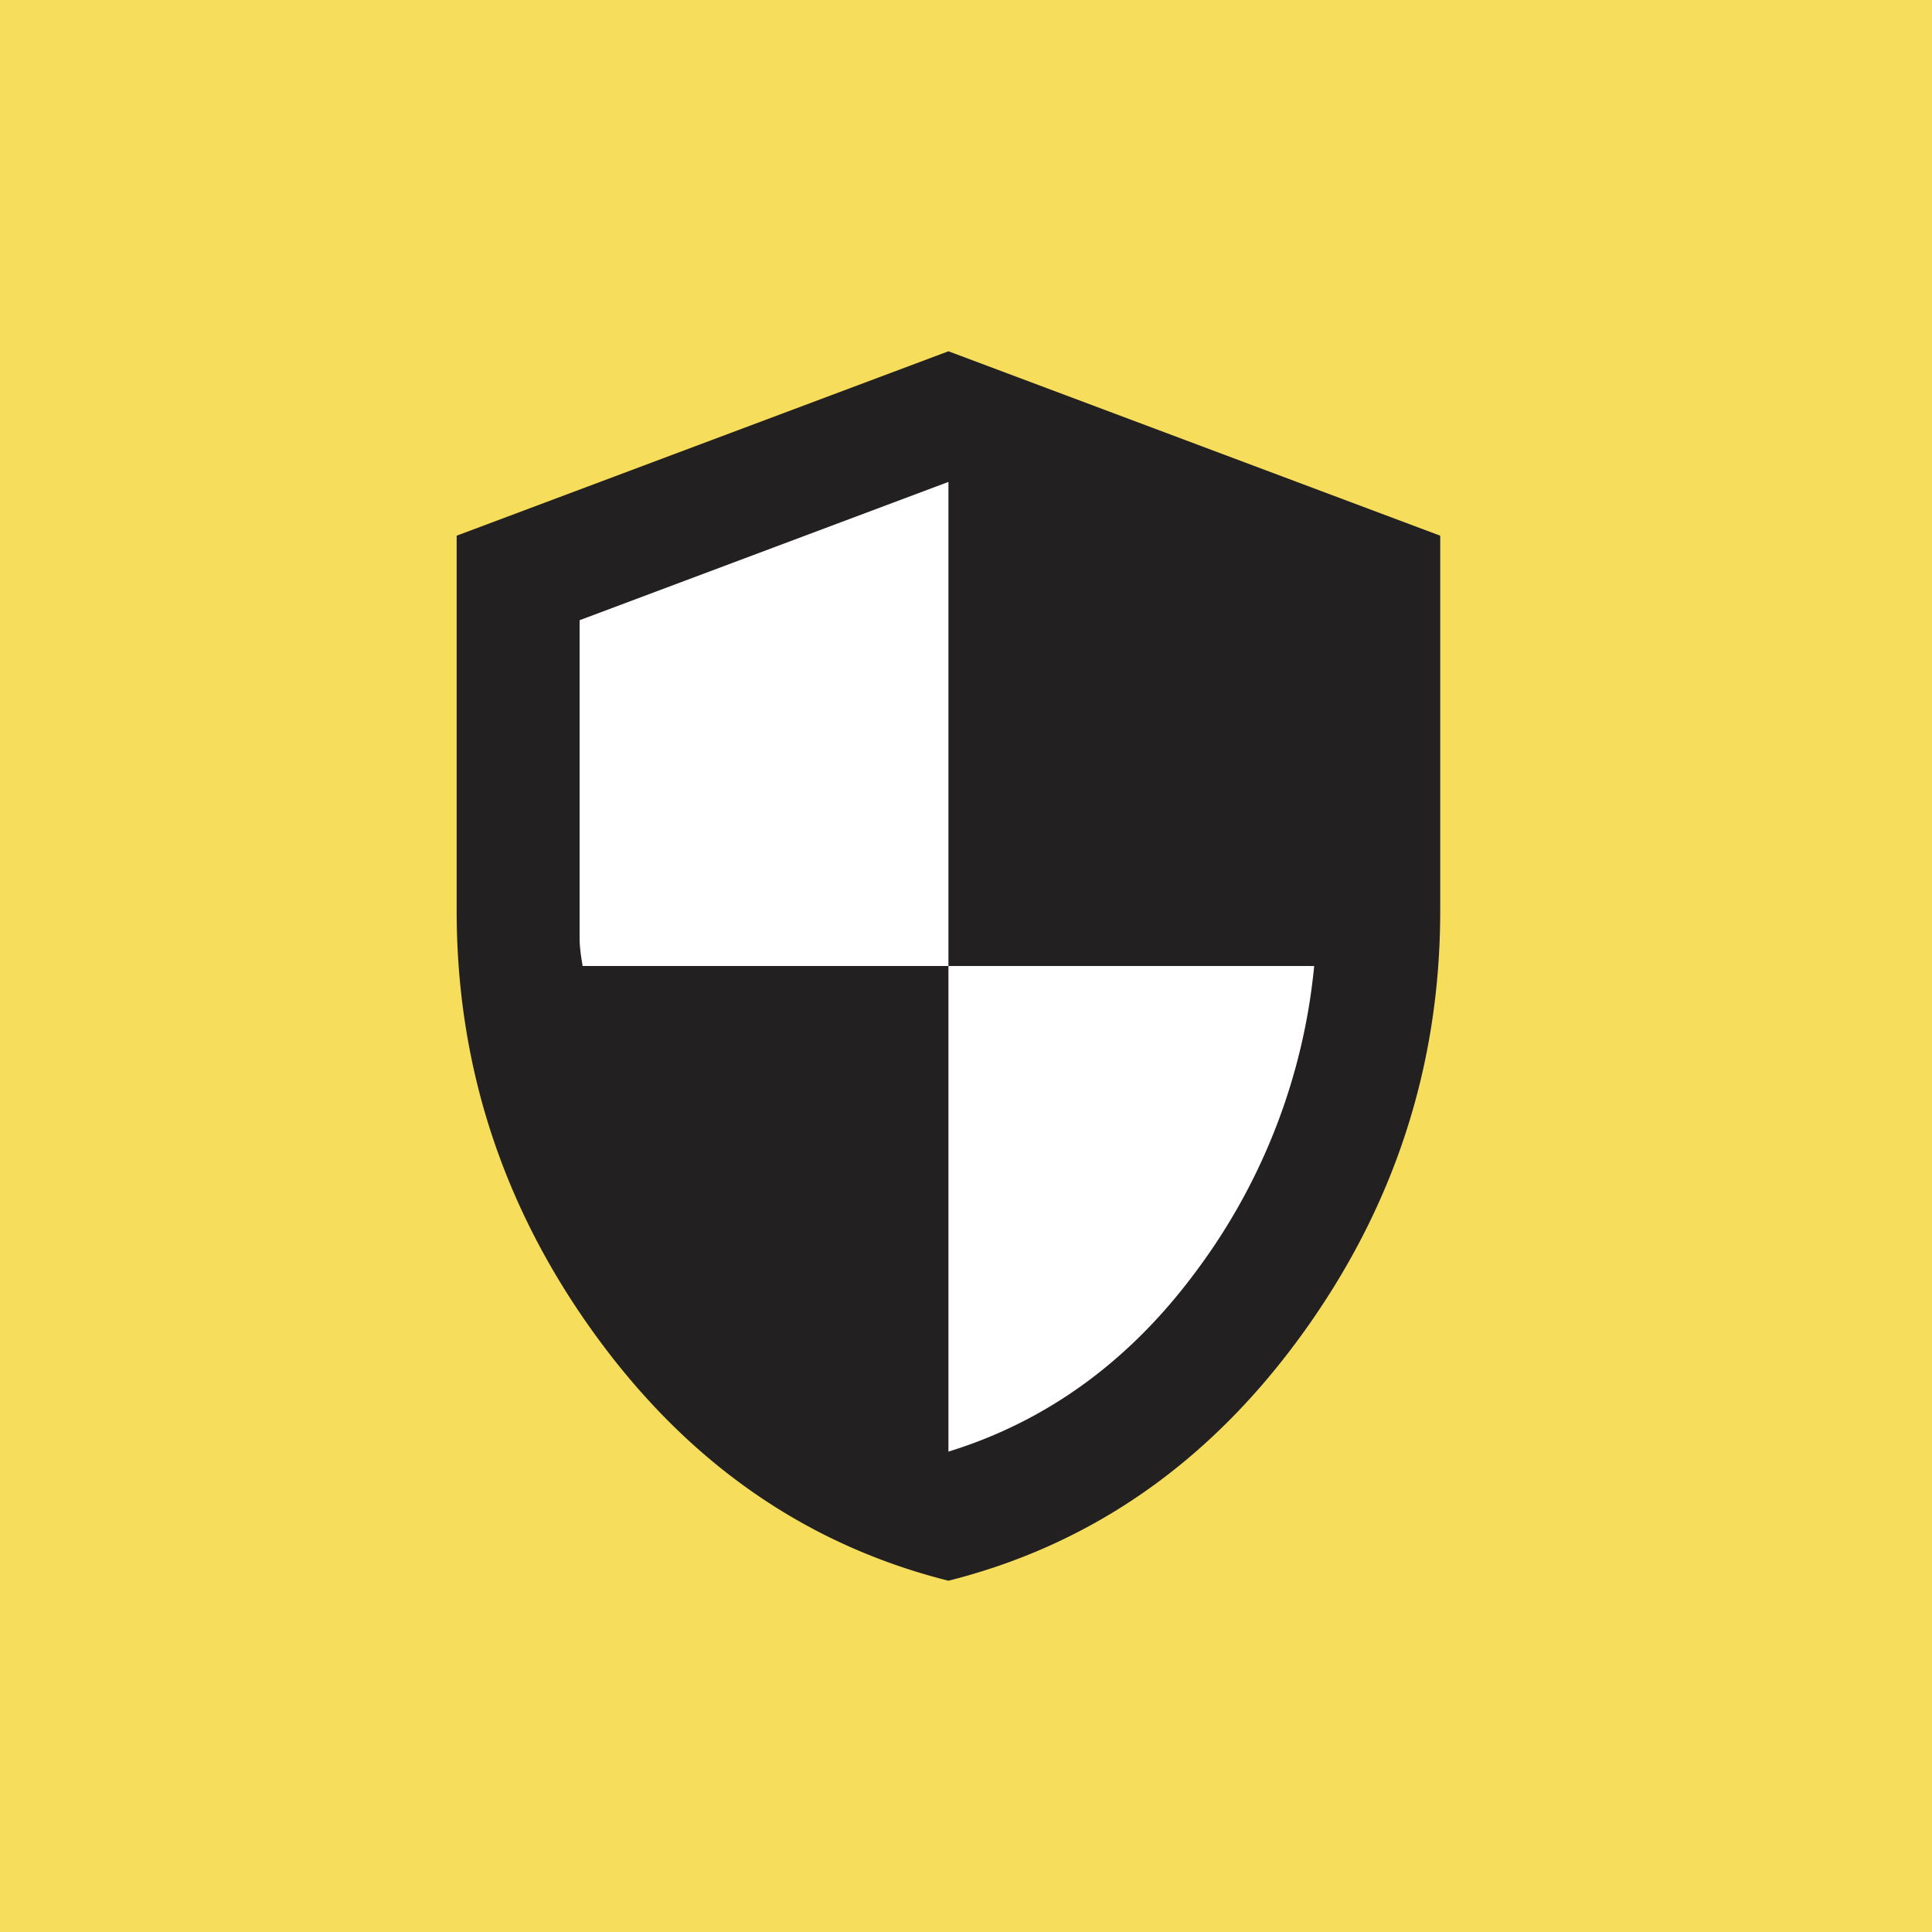 <svg width="55" height="55" fill="none" xmlns="http://www.w3.org/2000/svg"><path fill="#F7DD5C" d="M0 0h55v55H0z"/><path d="m15 17 12-5.5L38.5 16l1 4v8l-2 6-5 6.5L27 43l-2.5-1-7.5-8.5-2.5-7.5.5-9z" fill="#fff"/><path d="M27 45c-4.054-1.02-7.401-3.347-10.04-6.978C14.32 34.39 13 30.358 13 25.925V15.25L27 10l14 5.25v10.675c0 4.433-1.32 8.466-3.96 12.097C34.402 41.653 31.055 43.979 27 45zm0-3.675c2.83-.875 5.192-2.603 7.087-5.184a17.276 17.276 0 0 0 3.325-8.641H27V13.719l-10.5 3.937v9.056c0 .205.03.467.087.788H27v13.825z" fill="#232021"/></svg>